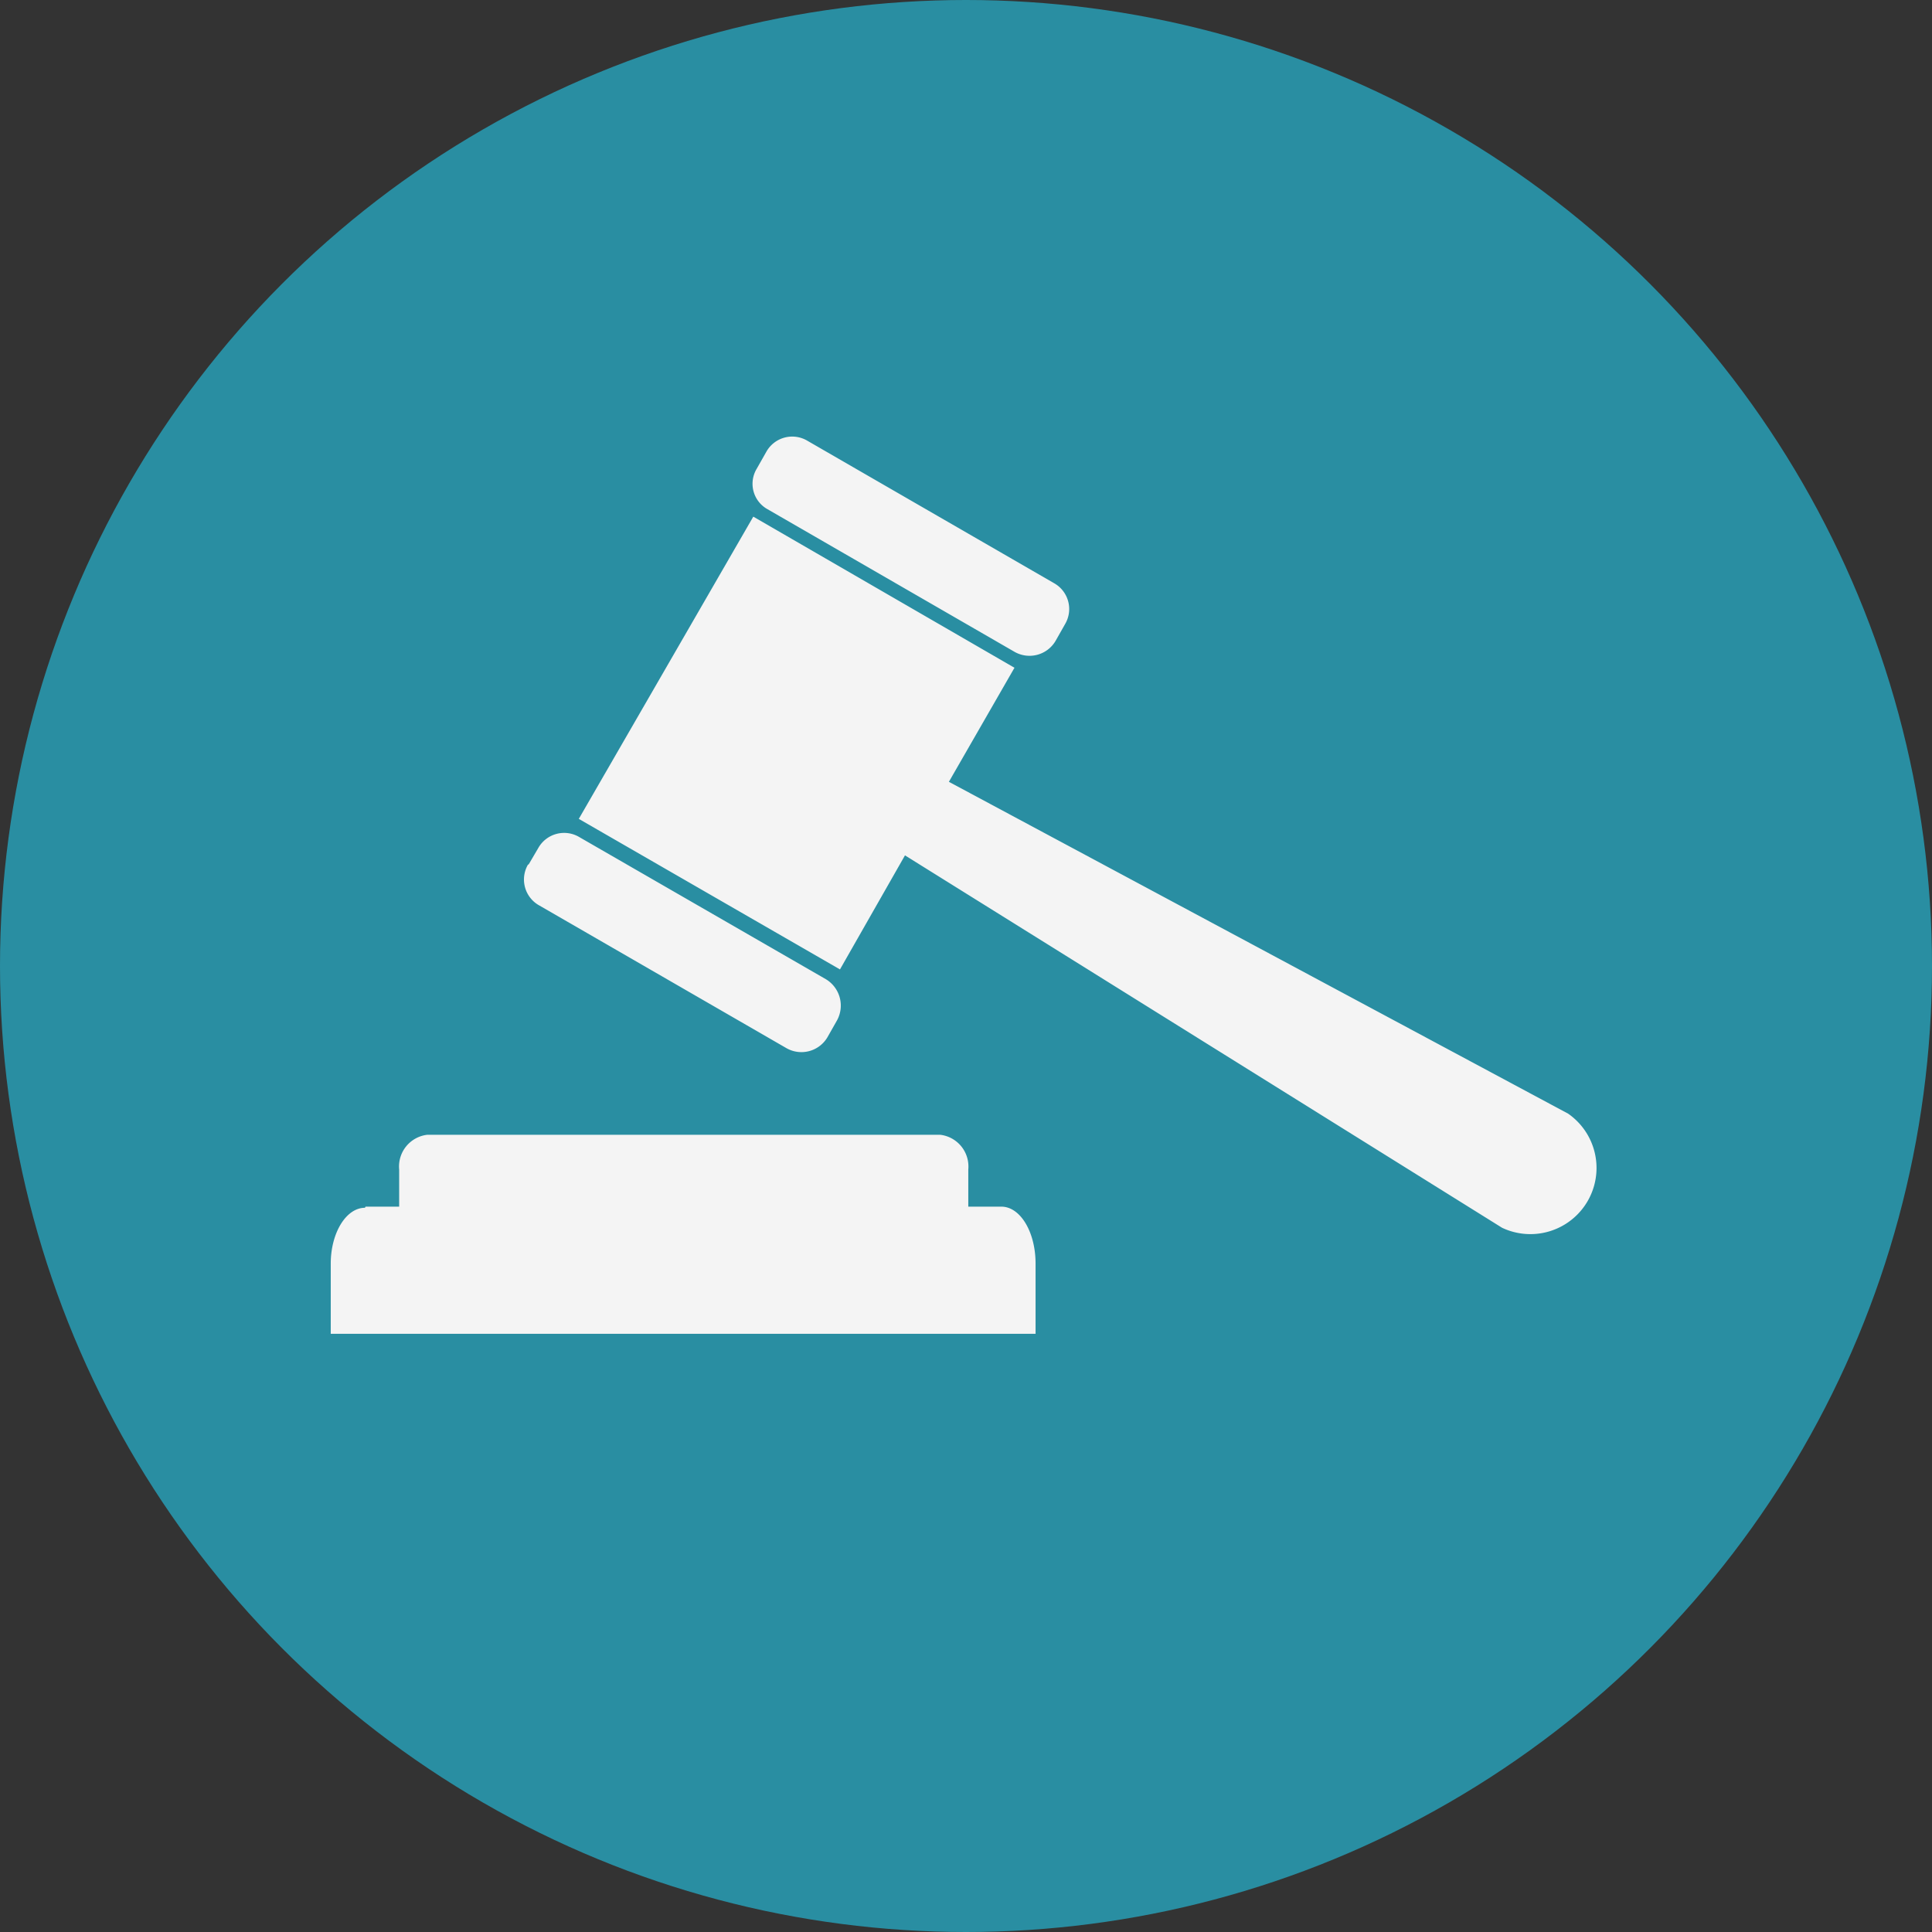 <svg xmlns="http://www.w3.org/2000/svg" id="Design" viewBox="0 0 33.88 33.88"><rect x="0" y="0" width="33.88" height="33.88" fill="#333333" stroke="none"/><defs><style>.cls-1{fill:#298ea2;}.cls-2{fill:#f4f4f4;fill-rule:evenodd;}</style></defs><circle class="cls-1" cx="16.94" cy="16.94" r="16.94"></circle><path class="cls-2" d="M16.64,13.71,27.5,19.53a1.16,1.16,0,0,1-1.16,2L15.87,15l-1.14,2-4.58-2.64,3.06-5.3,4.58,2.65ZM13.27,8.22l.17-.3a.52.52,0,0,1,.72-.19l4.33,2.5a.52.52,0,0,1,.19.71l-.17.3a.53.53,0,0,1-.72.19l-4.33-2.5A.51.51,0,0,1,13.27,8.22Zm-4,6.94.17-.29a.52.52,0,0,1,.72-.19l4.32,2.49a.54.54,0,0,1,.2.72l-.17.3a.53.53,0,0,1-.72.19l-4.33-2.5A.52.52,0,0,1,9.26,15.16Zm-2.86,6H7v-.65a.56.56,0,0,1,.49-.61h9a.56.56,0,0,1,.49.61v.65h.58c.33,0,.6.44.6,1v1.23H5.8V22.16C5.8,21.62,6.07,21.18,6.4,21.18Z"></path></svg>